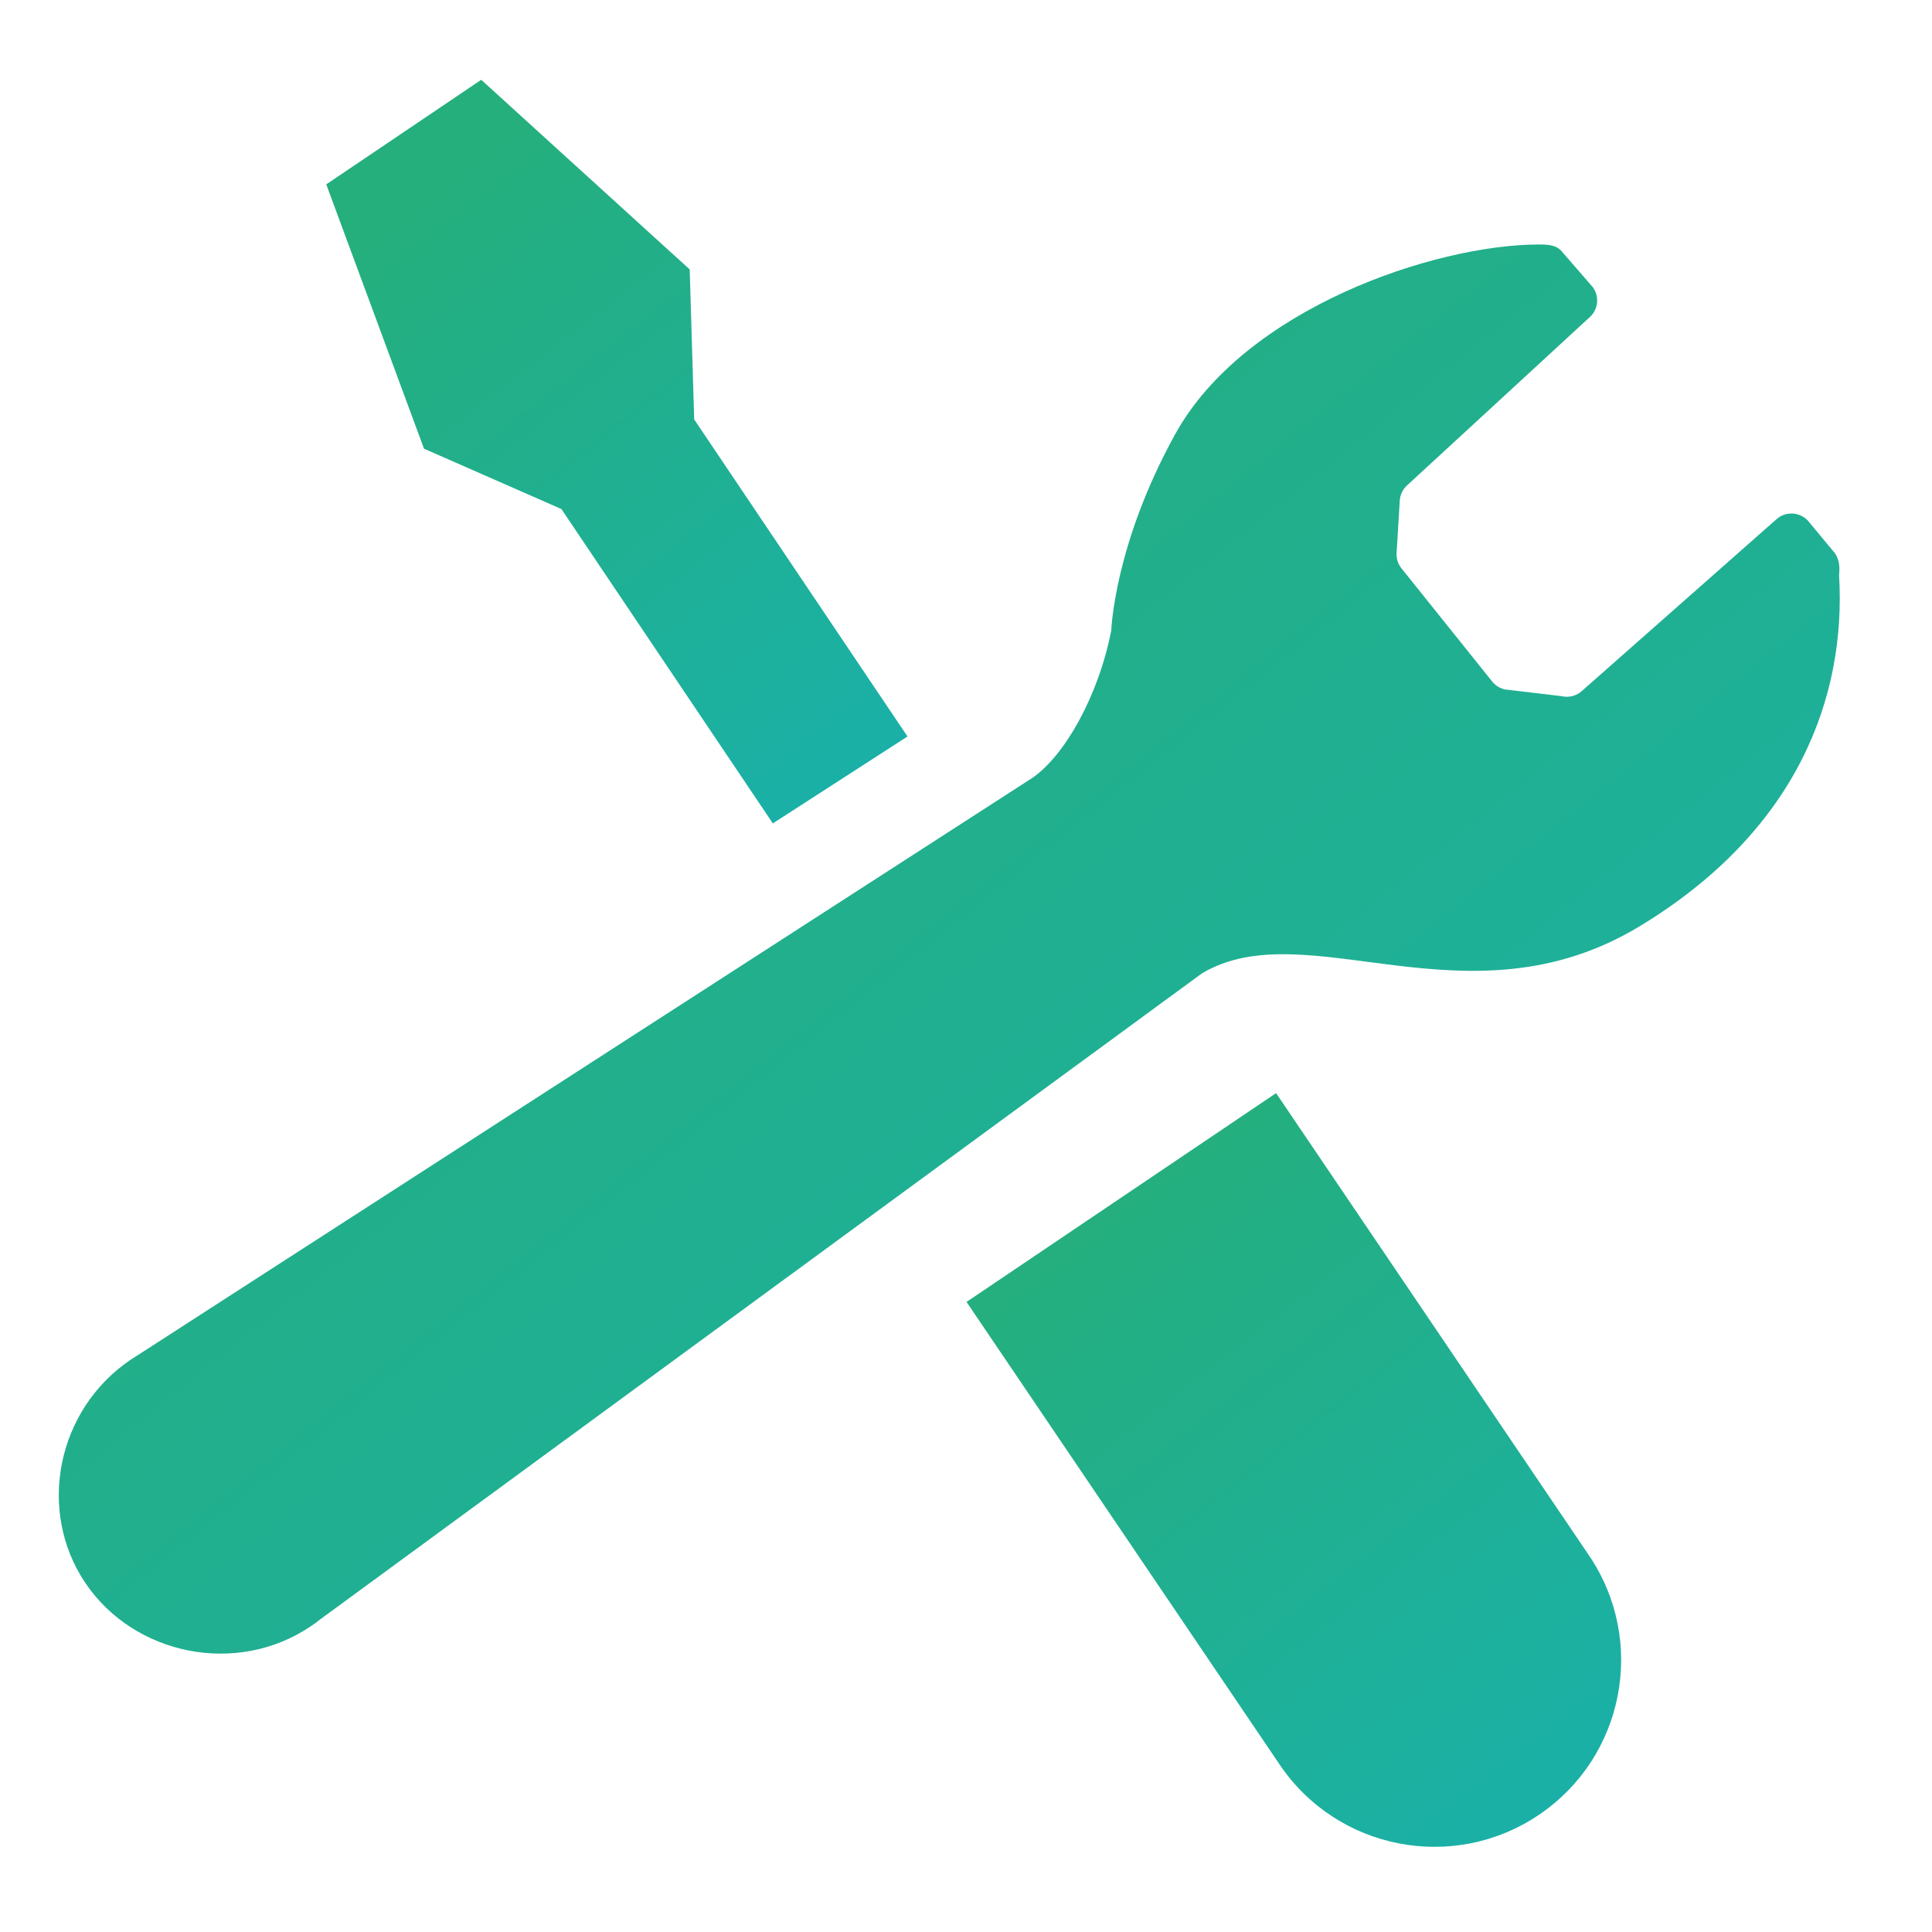 <?xml version="1.0" encoding="UTF-8"?> <svg xmlns="http://www.w3.org/2000/svg" width="165" height="165" viewBox="0 0 165 165" fill="none"><g clip-path="url(#clip0_397_925)"><path d="M47.945 43.473L66.003 70.321C70.571 67.374 74.532 64.819 77.504 62.898L59.286 35.819L58.903 23.01L41.099 6.814L34.481 11.281L27.864 15.745L36.211 38.32L47.945 43.473Z" fill="url(#paint0_linear_397_925)"></path><path d="M108.983 93.356L135.723 132.864C140.65 140.164 138.723 150.074 131.42 155C124.117 159.922 114.211 157.997 109.284 150.697L82.545 111.19L108.983 93.356Z" fill="url(#paint1_linear_397_925)"></path><path d="M140.056 79.092C153.49 70.949 157.688 59.543 157.064 49.115C157.142 48.312 157.082 47.613 156.49 46.984L154.558 44.654C154.232 44.203 153.73 43.919 153.184 43.865C152.632 43.814 152.088 43.995 151.683 44.374L135.123 58.991C134.655 59.427 134.004 59.601 133.383 59.458L128.516 58.878C128.108 58.786 127.738 58.561 127.465 58.238L119.724 48.581C119.406 48.202 119.243 47.718 119.274 47.223L119.544 42.766C119.57 42.275 119.786 41.812 120.148 41.473L135.792 27.065C136.504 26.403 136.603 25.312 136.033 24.527L133.487 21.594C133.006 20.935 132.324 20.881 131.38 20.88C122.505 20.905 106.3 26.347 100.373 37.068C95.153 46.503 94.909 53.825 94.909 53.825C93.806 59.499 90.877 64.605 88.137 66.454L11.617 115.831C11.469 115.919 11.324 116.013 11.179 116.111C4.817 120.402 3.145 129.048 7.291 135.194C11.437 141.34 20.184 143.18 26.546 138.889C26.842 138.689 27.131 138.48 27.404 138.259L102.655 83.126C111.628 77.801 125.362 88.001 140.056 79.092Z" fill="url(#paint2_linear_397_925)"></path></g><defs><linearGradient id="paint0_linear_397_925" x1="47.556" y1="8.069" x2="85.486" y2="56.878" gradientUnits="userSpaceOnUse"><stop stop-color="#25AF7D"></stop><stop offset="1" stop-color="#1AB0A7"></stop></linearGradient><linearGradient id="paint1_linear_397_925" x1="105.382" y1="92.656" x2="145.494" y2="144.243" gradientUnits="userSpaceOnUse"><stop stop-color="#25AF7D"></stop><stop offset="1" stop-color="#1AB0A7"></stop></linearGradient><linearGradient id="paint2_linear_397_925" x1="70.578" y1="8.926" x2="162.947" y2="123.656" gradientUnits="userSpaceOnUse"><stop stop-color="#25AF7D"></stop><stop offset="1" stop-color="#1AB0A7"></stop></linearGradient><clipPath id="clip0_397_925"><rect width="140" height="140" fill="white" transform="translate(27.21 0.497) rotate(11)"></rect></clipPath></defs></svg> 